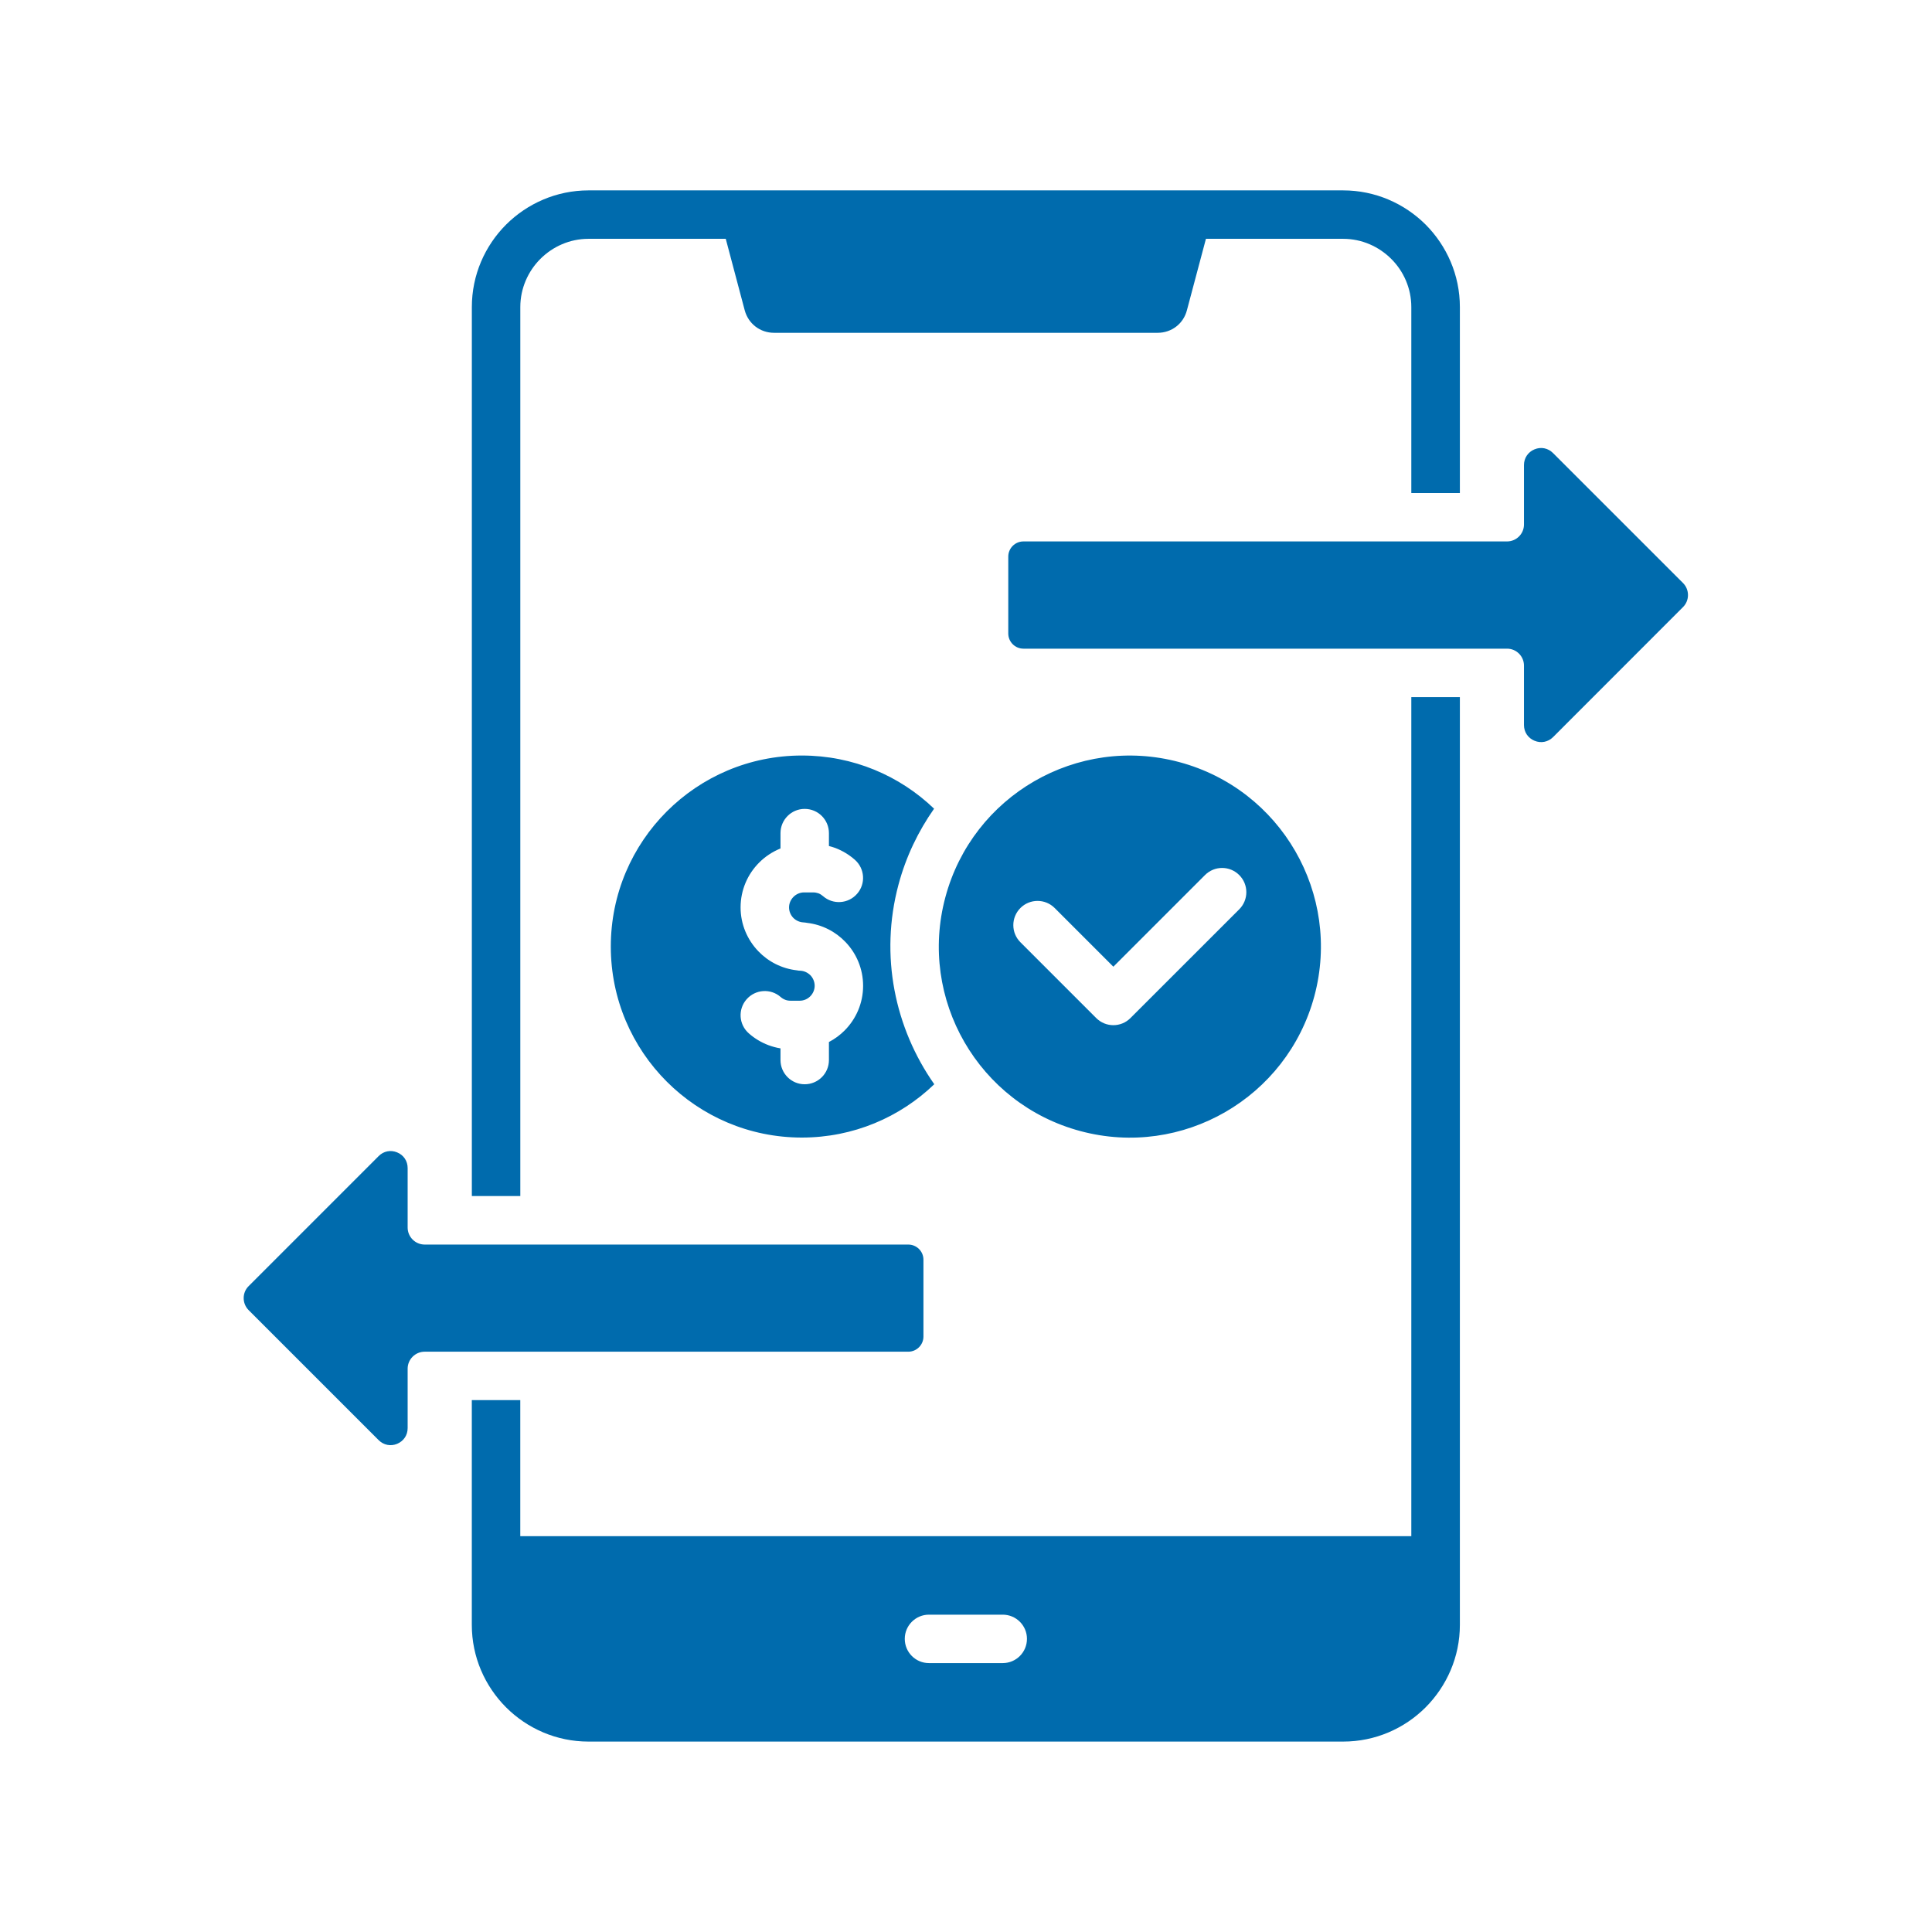 <svg xmlns="http://www.w3.org/2000/svg" xmlns:xlink="http://www.w3.org/1999/xlink" width="300" zoomAndPan="magnify" viewBox="0 0 224.88 225" height="300" preserveAspectRatio="xMidYMid meet" version="1.0"><defs><clipPath id="297b197127"><path d="M 28.094 22.172 L 196.754 22.172 L 196.754 202.824 L 28.094 202.824 Z M 28.094 22.172 " clip-rule="nonzero"/></clipPath></defs><g clip-path="url(#297b197127)"><path fill="#006bad" d="M 60.535 139.289 L 54.891 139.289 L 54.891 35.762 C 54.891 32.023 56.414 28.625 58.879 26.156 C 61.344 23.703 64.742 22.172 68.48 22.172 L 156.359 22.172 C 160.105 22.172 163.504 23.703 165.969 26.156 C 168.422 28.621 169.957 32.02 169.957 35.762 L 169.957 57.418 L 164.301 57.418 L 164.301 35.762 C 164.301 33.586 163.41 31.59 161.969 30.156 C 160.527 28.715 158.543 27.812 156.359 27.812 L 140.383 27.812 L 138.168 36.133 C 137.758 37.703 136.383 38.758 134.762 38.758 L 90.086 38.758 C 88.465 38.758 87.09 37.703 86.668 36.133 L 84.461 27.812 L 68.477 27.812 C 66.293 27.812 64.309 28.715 62.867 30.156 C 61.438 31.59 60.535 33.582 60.535 35.762 Z M 164.301 81.184 L 169.957 81.184 L 169.957 189.234 C 169.957 192.973 168.422 196.367 165.969 198.836 C 163.504 201.301 160.105 202.824 156.359 202.824 L 68.477 202.824 C 64.742 202.824 61.344 201.301 58.875 198.836 C 56.414 196.371 54.887 192.973 54.887 189.234 L 54.887 163.059 L 60.531 163.059 L 60.531 178.902 L 164.301 178.902 Z M 119.539 190.859 C 119.539 189.309 118.277 188.043 116.715 188.043 L 108.125 188.043 C 106.574 188.043 105.309 189.305 105.309 190.859 C 105.309 192.422 106.57 193.684 108.125 193.684 L 116.715 193.684 C 118.277 193.684 119.539 192.422 119.539 190.859 Z M 104.578 103.023 C 102.363 111.293 104.156 119.738 108.746 126.27 C 104.746 130.117 99.316 132.48 93.32 132.48 C 81.035 132.48 71.074 122.52 71.074 110.234 C 71.074 97.949 81.035 87.988 93.32 87.988 C 99.301 87.988 104.727 90.34 108.723 94.18 C 106.883 96.801 105.449 99.766 104.578 103.023 Z M 100.457 114.805 C 100.457 112.832 99.676 111.035 98.414 109.715 C 97.262 108.504 95.699 107.688 93.957 107.48 C 93.805 107.453 93.656 107.43 93.504 107.422 C 93.047 107.398 92.625 107.199 92.312 106.879 C 92.023 106.566 91.832 106.148 91.832 105.676 C 91.832 105.195 92.035 104.766 92.352 104.445 C 92.664 104.133 93.105 103.93 93.574 103.93 L 94.637 103.93 C 94.855 103.93 95.066 103.969 95.246 104.031 C 95.449 104.109 95.629 104.223 95.789 104.363 C 96.953 105.383 98.734 105.266 99.758 104.09 C 100.781 102.926 100.66 101.145 99.488 100.121 C 98.824 99.539 98.062 99.078 97.23 98.758 C 96.98 98.668 96.73 98.59 96.477 98.527 L 96.477 97.027 C 96.477 95.465 95.215 94.203 93.652 94.203 C 92.102 94.203 90.836 95.465 90.836 97.027 L 90.836 98.812 C 89.895 99.195 89.051 99.754 88.352 100.457 C 87.016 101.789 86.188 103.641 86.188 105.676 C 86.188 107.648 86.977 109.457 88.262 110.789 C 89.414 111.992 90.988 112.805 92.742 113.004 C 92.871 113.031 93.012 113.051 93.16 113.051 C 93.613 113.074 94.023 113.281 94.336 113.594 C 94.625 113.902 94.816 114.336 94.816 114.805 C 94.816 115.277 94.613 115.719 94.305 116.027 C 93.98 116.352 93.551 116.543 93.07 116.543 L 92.016 116.543 C 91.785 116.543 91.574 116.508 91.406 116.441 C 91.191 116.359 91.012 116.25 90.852 116.109 C 89.691 115.09 87.91 115.207 86.883 116.383 C 85.859 117.555 85.98 119.328 87.156 120.352 C 87.816 120.934 88.578 121.395 89.422 121.715 C 89.875 121.883 90.344 122.016 90.836 122.094 L 90.836 123.457 C 90.836 125.008 92.098 126.273 93.652 126.273 C 95.215 126.273 96.477 125.012 96.477 123.457 L 96.477 121.352 C 97.148 121.004 97.762 120.551 98.293 120.02 C 99.629 118.684 100.457 116.84 100.457 114.805 Z M 110.039 104.484 C 113.219 92.621 125.41 85.574 137.277 88.754 C 149.145 91.934 156.188 104.137 153.012 116 C 149.824 127.863 137.629 134.91 125.766 131.727 C 113.895 128.547 106.852 116.352 110.039 104.484 Z M 118.777 109.734 L 127.605 118.562 C 128.711 119.668 130.492 119.668 131.594 118.562 L 144.262 105.898 C 145.363 104.793 145.363 103.012 144.262 101.91 C 143.156 100.805 141.375 100.805 140.273 101.91 L 129.602 112.582 L 122.766 105.746 C 121.664 104.645 119.883 104.645 118.777 105.746 C 117.676 106.852 117.676 108.633 118.777 109.734 Z M 195.941 67.895 L 180.809 52.766 C 180.23 52.184 179.406 52.012 178.645 52.332 C 177.891 52.645 177.422 53.344 177.422 54.156 L 177.422 61.082 C 177.422 62.176 176.531 63.055 175.449 63.055 C 156.668 63.055 137.902 63.055 119.129 63.055 C 118.156 63.055 117.363 63.848 117.363 64.82 L 117.363 73.777 C 117.363 74.75 118.156 75.543 119.129 75.543 L 175.449 75.543 C 176.543 75.543 177.422 76.434 177.422 77.516 L 177.422 84.441 C 177.422 85.262 177.891 85.953 178.645 86.266 C 179.406 86.586 180.23 86.418 180.809 85.844 L 195.941 70.703 C 196.715 69.934 196.715 68.668 195.941 67.895 Z M 107.484 155.652 L 107.484 146.703 C 107.484 145.73 106.691 144.941 105.719 144.941 C 86.941 144.941 68.172 144.941 49.398 144.941 C 48.305 144.941 47.414 144.051 47.414 142.957 L 47.414 136.031 C 47.414 135.219 46.957 134.52 46.191 134.207 C 45.438 133.895 44.617 134.055 44.039 134.637 L 28.898 149.781 C 28.125 150.539 28.125 151.805 28.898 152.578 L 44.039 167.719 C 44.617 168.297 45.441 168.461 46.191 168.148 C 46.953 167.828 47.414 167.137 47.414 166.316 L 47.414 159.398 C 47.414 158.309 48.305 157.418 49.398 157.418 L 105.719 157.418 C 106.691 157.418 107.484 156.625 107.484 155.652 Z M 107.484 155.652 " fill-opacity="1" fill-rule="nonzero"/></g></svg>